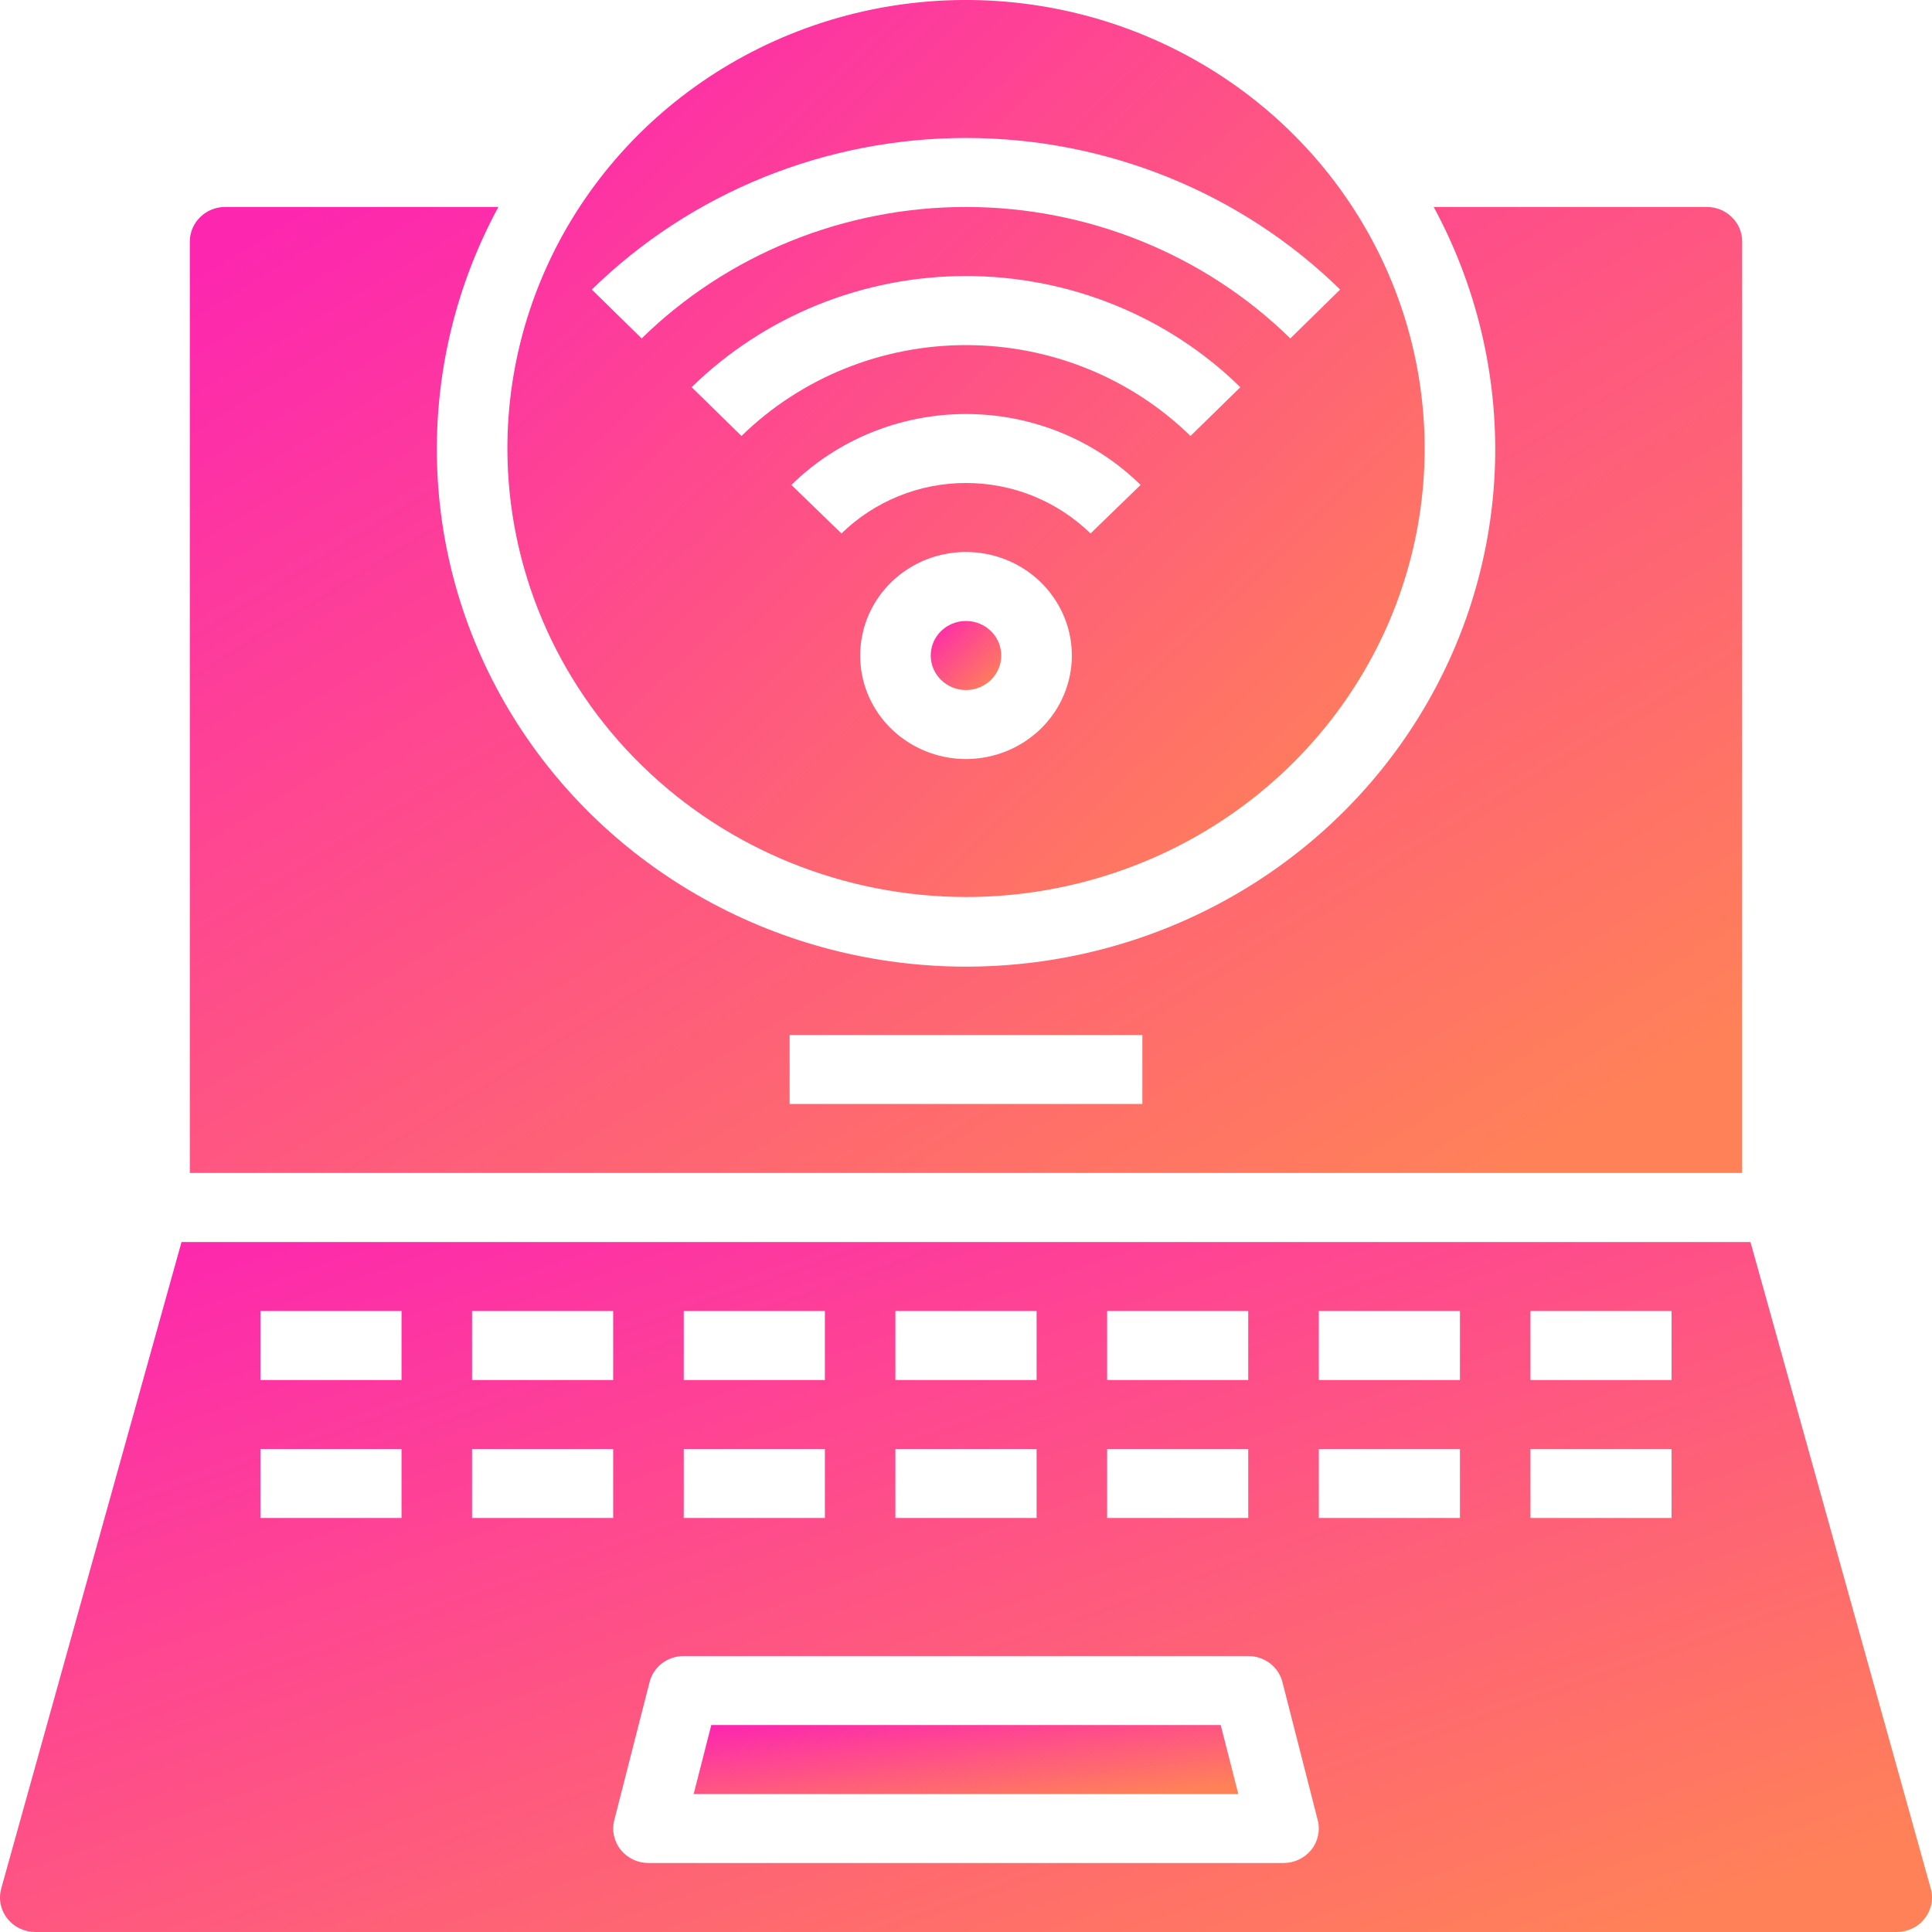 <svg width="24" height="24" viewBox="0 0 24 24" fill="none" xmlns="http://www.w3.org/2000/svg">
<path d="M12 8.572C12.242 8.572 12.438 8.38 12.438 8.143C12.438 7.906 12.242 7.714 12 7.714C11.758 7.714 11.562 7.906 11.562 8.143C11.562 8.38 11.758 8.572 12 8.572Z" fill="url(#paint0_linear_168_1774)"/>
<path d="M8.836 21.429L8.617 22.286H15.383L15.164 21.429H8.836Z" fill="url(#paint1_linear_168_1774)"/>
<path d="M21.642 3C21.642 2.886 21.596 2.777 21.513 2.697C21.431 2.616 21.32 2.571 21.203 2.571H17.81C18.34 3.551 18.602 4.648 18.572 5.756C18.54 6.864 18.217 7.946 17.632 8.895C17.047 9.845 16.222 10.631 15.235 11.176C14.248 11.722 13.134 12.008 12 12.008C10.867 12.008 9.752 11.722 8.765 11.176C7.778 10.631 6.953 9.845 6.368 8.895C5.783 7.946 5.46 6.864 5.429 5.756C5.398 4.648 5.66 3.551 6.191 2.571H2.797C2.68 2.571 2.569 2.616 2.487 2.697C2.405 2.777 2.358 2.886 2.358 3V14.571H21.642V3ZM14.191 13.714H9.809V12.857H14.191V13.714Z" fill="url(#paint2_linear_168_1774)"/>
<path d="M12 11.143C13.127 11.143 14.228 10.816 15.165 10.204C16.102 9.592 16.832 8.722 17.264 7.704C17.695 6.685 17.808 5.565 17.588 4.484C17.368 3.404 16.826 2.411 16.029 1.632C15.232 0.853 14.217 0.322 13.112 0.107C12.006 -0.108 10.861 0.002 9.82 0.424C8.779 0.846 7.889 1.56 7.263 2.476C6.637 3.392 6.303 4.47 6.303 5.571C6.304 7.049 6.905 8.465 7.973 9.509C9.041 10.554 10.49 11.141 12 11.143ZM12 9.429C11.74 9.429 11.486 9.353 11.27 9.212C11.053 9.071 10.885 8.87 10.785 8.635C10.686 8.4 10.66 8.141 10.711 7.892C10.761 7.643 10.886 7.414 11.07 7.234C11.254 7.054 11.489 6.931 11.744 6.882C11.999 6.832 12.263 6.858 12.503 6.955C12.743 7.052 12.949 7.217 13.093 7.429C13.238 7.64 13.315 7.889 13.315 8.143C13.315 8.484 13.176 8.811 12.93 9.052C12.683 9.293 12.349 9.429 12 9.429ZM13.547 6.627C13.344 6.429 13.103 6.271 12.838 6.163C12.572 6.055 12.287 6 12 6C11.713 6 11.428 6.055 11.163 6.163C10.897 6.271 10.656 6.429 10.453 6.627L9.831 6.024C10.115 5.745 10.453 5.523 10.826 5.372C11.198 5.221 11.597 5.143 12 5.143C12.403 5.143 12.802 5.221 13.175 5.372C13.547 5.523 13.885 5.745 14.169 6.024L13.547 6.627ZM14.789 5.416C14.049 4.693 13.046 4.287 12 4.287C10.954 4.287 9.951 4.693 9.211 5.416L8.592 4.81C9.039 4.372 9.571 4.025 10.155 3.788C10.74 3.551 11.367 3.429 12 3.429C12.633 3.429 13.26 3.551 13.845 3.788C14.43 4.025 14.961 4.372 15.408 4.81L14.789 5.416ZM7.352 3.597C8.585 2.391 10.257 1.714 12 1.714C13.743 1.714 15.415 2.391 16.648 3.597L16.029 4.204C15.5 3.686 14.872 3.276 14.181 2.996C13.489 2.716 12.748 2.571 12 2.571C11.252 2.571 10.511 2.716 9.819 2.996C9.128 3.276 8.5 3.686 7.971 4.204L7.352 3.597Z" fill="url(#paint3_linear_168_1774)"/>
<path d="M21.745 15.429H2.255L0.016 23.457C-0.002 23.521 -0.005 23.588 0.008 23.653C0.021 23.718 0.049 23.779 0.09 23.831C0.131 23.884 0.183 23.926 0.244 23.956C0.305 23.985 0.371 24 0.439 24H23.561C23.629 24 23.695 23.985 23.756 23.956C23.817 23.927 23.869 23.884 23.91 23.831C23.951 23.779 23.979 23.718 23.992 23.653C24.005 23.588 24.002 23.521 23.984 23.458L21.745 15.429ZM13.753 16.286H15.506V17.143H13.753V16.286ZM13.753 18H15.506V18.857H13.753V18ZM11.123 16.286H12.877V17.143H11.123V16.286ZM11.123 18H12.877V18.857H11.123V18ZM8.494 16.286H10.247V17.143H8.494V16.286ZM8.494 18H10.247V18.857H8.494V18ZM4.988 18.857H3.235V18H4.988V18.857ZM4.988 17.143H3.235V16.286H4.988V17.143ZM7.617 18.857H5.864V18H7.617V18.857ZM7.617 17.143H5.864V16.286H7.617V17.143ZM16.29 22.978C16.249 23.029 16.196 23.071 16.137 23.099C16.077 23.128 16.011 23.143 15.944 23.143H8.056C7.989 23.143 7.923 23.128 7.864 23.1C7.804 23.071 7.751 23.029 7.71 22.978C7.669 22.927 7.641 22.867 7.627 22.803C7.613 22.739 7.614 22.674 7.631 22.61L8.069 20.896C8.093 20.803 8.147 20.721 8.224 20.662C8.301 20.604 8.396 20.572 8.494 20.572H15.506C15.604 20.572 15.699 20.604 15.776 20.662C15.853 20.721 15.908 20.803 15.931 20.896L16.369 22.61C16.386 22.674 16.387 22.739 16.373 22.803C16.359 22.867 16.331 22.927 16.29 22.978ZM18.136 18.857H16.383V18H18.136V18.857ZM18.136 17.143H16.383V16.286H18.136V17.143ZM20.765 18.857H19.012V18H20.765V18.857ZM20.765 17.143H19.012V16.286H20.765V17.143Z" fill="url(#paint4_linear_168_1774)"/>
<defs>
<linearGradient id="paint0_linear_168_1774" x1="12.367" y1="8.512" x2="11.61" y2="7.727" gradientUnits="userSpaceOnUse">
<stop stop-color="#FF8158"/>
<stop offset="1" stop-color="#FD27AF"/>
</linearGradient>
<linearGradient id="paint1_linear_168_1774" x1="14.832" y1="22.226" x2="14.646" y2="20.734" gradientUnits="userSpaceOnUse">
<stop stop-color="#FF8158"/>
<stop offset="1" stop-color="#FD27AF"/>
</linearGradient>
<linearGradient id="paint2_linear_168_1774" x1="20.072" y1="13.734" x2="10.613" y2="-1.667" gradientUnits="userSpaceOnUse">
<stop stop-color="#FF8158"/>
<stop offset="1" stop-color="#FD27AF"/>
</linearGradient>
<linearGradient id="paint3_linear_168_1774" x1="16.77" y1="10.365" x2="6.928" y2="0.169" gradientUnits="userSpaceOnUse">
<stop stop-color="#FF8158"/>
<stop offset="1" stop-color="#FD27AF"/>
</linearGradient>
<linearGradient id="paint4_linear_168_1774" x1="22.047" y1="23.402" x2="17.296" y2="9.926" gradientUnits="userSpaceOnUse">
<stop stop-color="#FF8158"/>
<stop offset="1" stop-color="#FD27AF"/>
</linearGradient>
</defs>
</svg>
